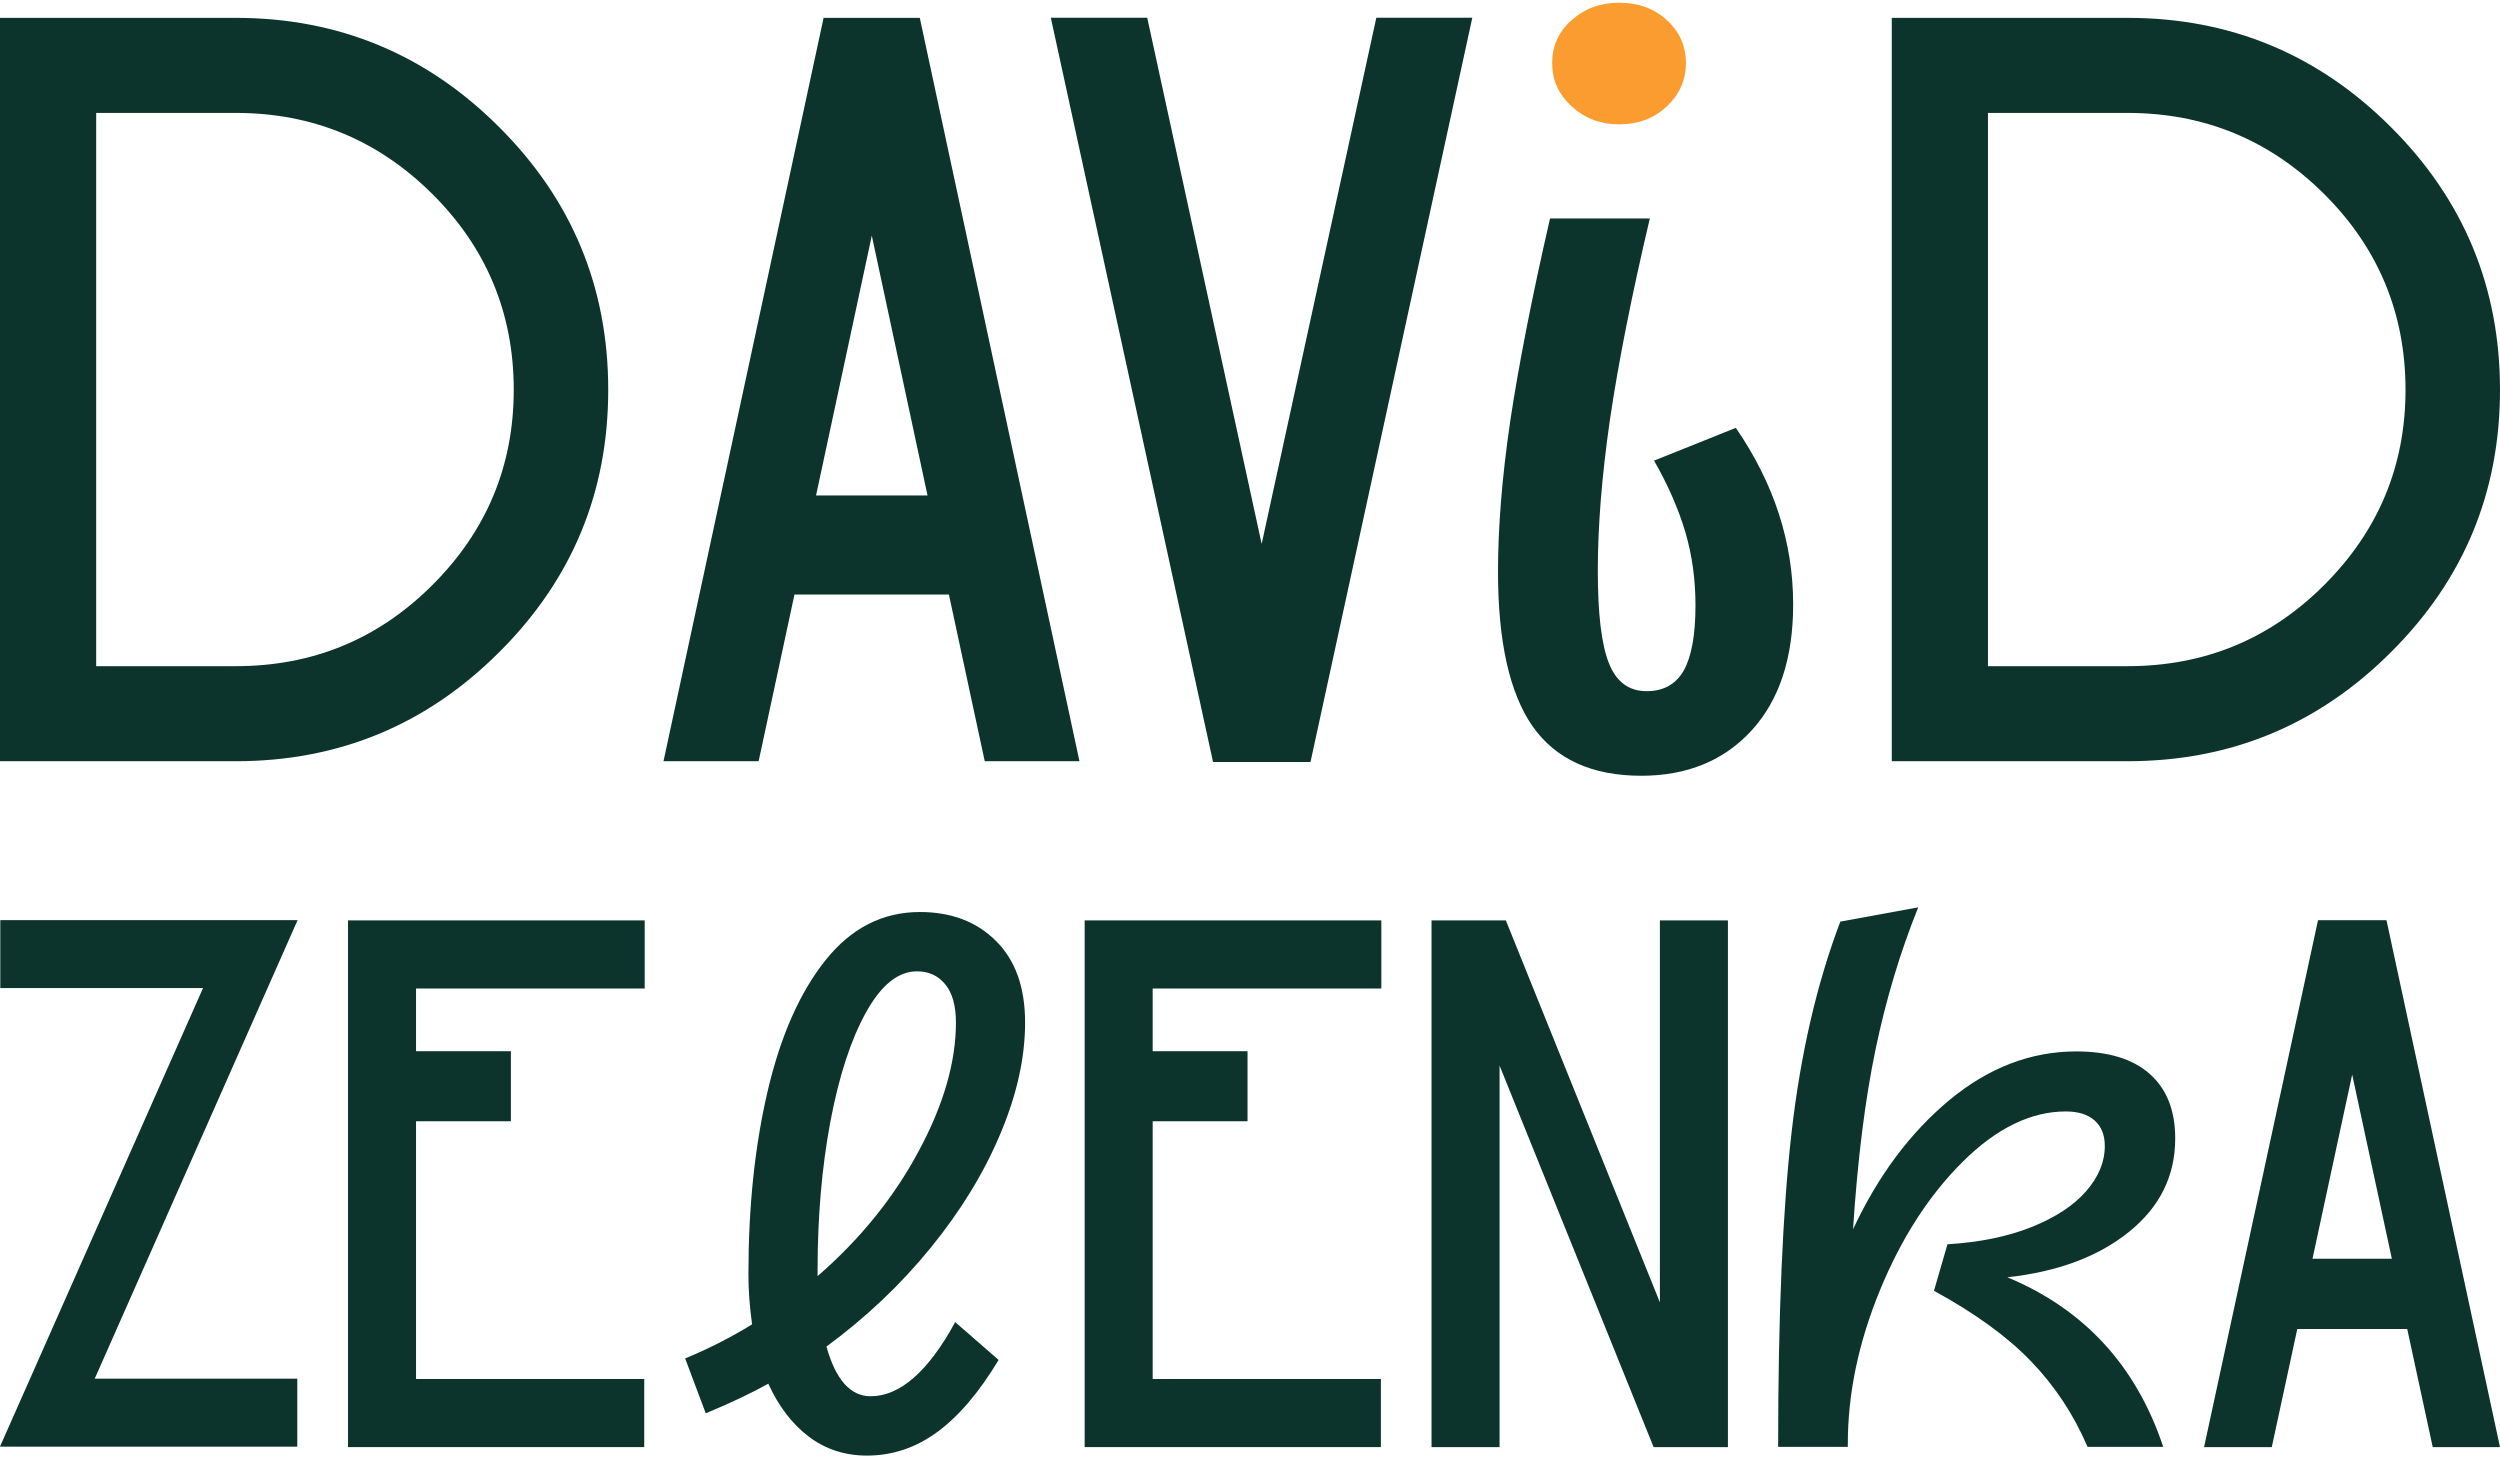 <?xml version="1.0" encoding="UTF-8"?>
<svg xmlns="http://www.w3.org/2000/svg" width="456" height="266" viewBox="0 0 456 266" fill="none">
  <path d="M17.544 121.509H43.008C56.997 121.509 68.937 116.615 78.829 106.751C88.721 96.887 93.707 85.019 93.707 71.109C93.707 57.123 88.721 45.178 78.829 35.354C68.937 25.528 56.997 20.596 43.008 20.596H17.544V121.509ZM0 3.257H43.008C61.75 3.257 77.785 9.922 91.04 23.177C104.333 36.432 110.941 52.422 110.941 71.109C110.941 89.797 104.333 105.751 91.04 118.967C77.785 132.222 61.75 138.848 43.008 138.848H0V3.257Z" fill="#0C342C"></path>
  <path d="M148.848 90.375H169.182L159.015 42.983L148.848 90.375ZM173.082 108.448H144.91L138.374 138.848H121.021L150.224 3.257H167.769L196.894 138.848H179.617L173.082 108.448Z" fill="#0C342C"></path>
  <path d="M251.042 3.231H268.548L239.036 138.985H221.258L191.668 3.231H209.251L230.127 99.211L251.042 3.231Z" fill="#0C342C"></path>
  <path fill-rule="evenodd" clip-rule="evenodd" d="M295.314 22.681C291.944 22.681 289.077 21.6 286.675 19.401C284.274 17.203 283.113 14.58 283.113 11.494C283.113 8.408 284.274 5.783 286.675 3.661C289.077 1.54 291.944 0.499 295.314 0.499C298.799 0.499 301.704 1.54 304.027 3.661C306.352 5.783 307.513 8.408 307.513 11.494C307.513 14.58 306.352 17.203 304.027 19.401C301.704 21.6 298.799 22.681 295.314 22.681Z" fill="#FB9C30"></path>
  <path fill-rule="evenodd" clip-rule="evenodd" d="M299.38 141.499C290.316 141.499 283.733 138.451 279.511 132.433C275.328 126.376 273.236 117.002 273.236 104.272C273.236 96.171 273.972 87.066 275.444 76.959C276.955 66.89 279.356 54.506 282.726 39.847H300.929C297.56 54.12 295.158 66.349 293.648 76.573C292.176 86.796 291.44 95.979 291.44 104.08C291.44 111.911 292.098 117.542 293.454 120.937C294.809 124.37 297.094 126.068 300.348 126.068C303.446 126.068 305.693 124.795 307.125 122.287C308.519 119.78 309.255 115.846 309.255 110.445C309.255 105.661 308.636 101.225 307.397 97.02C306.158 92.853 304.26 88.494 301.703 84.019L316.616 78.04C323.587 88.186 327.073 98.909 327.073 110.251C327.073 120.011 324.555 127.688 319.52 133.205C314.485 138.722 307.745 141.499 299.38 141.499Z" fill="#0C342C"></path>
  <path d="M362.603 121.509H388.067C402.056 121.509 413.996 116.615 423.889 106.751C433.78 96.887 438.766 85.019 438.766 71.109C438.766 57.123 433.78 45.178 423.889 35.354C413.996 25.528 402.056 20.596 388.067 20.596H362.603V121.509ZM345.059 3.257H388.067C406.809 3.257 422.844 9.922 436.099 23.177C449.392 36.432 456 52.422 456 71.109C456 89.797 449.392 105.751 436.099 118.967C422.844 132.222 406.809 138.848 388.067 138.848H345.059V3.257Z" fill="#0C342C"></path>
  <path d="M37.033 180.221H0.054V167.827H54.306L54.224 167.964L17.273 251.475H54.224V263.87H0L0.054 263.732L37.033 180.221Z" fill="#0C342C"></path>
  <path d="M93.185 204.517H75.885V251.529H117.51V263.951H63.477V167.88H117.592V180.303H75.885V191.742H93.185V204.517Z" fill="#0C342C"></path>
  <path d="M158.122 265.499C154.096 265.499 150.552 264.336 147.519 262.037C144.486 259.737 142.016 256.517 140.137 252.378C137.105 254.082 133.292 255.894 128.729 257.789L124.971 247.78C129.347 245.967 133.426 243.883 137.185 241.556C136.729 238.392 136.513 235.335 136.513 232.359C136.513 220.185 137.668 209.095 140.003 199.085C142.338 189.075 145.828 181.121 150.525 175.196C155.223 169.299 160.968 166.351 167.786 166.351C173.503 166.351 178.147 168.11 181.664 171.626C185.207 175.143 186.978 180.094 186.978 186.505C186.978 192.917 185.475 199.68 182.469 206.795C179.489 213.91 175.249 220.835 169.799 227.544C164.323 234.28 157.988 240.285 150.74 245.615C152.432 251.647 155.116 254.677 158.793 254.677C164.162 254.677 169.316 250.16 174.228 241.151L182.147 248.051C178.576 254.002 174.819 258.383 170.926 261.224C167.035 264.065 162.766 265.499 158.122 265.499ZM149.129 232.765C156.914 226.002 163.061 218.401 167.571 209.96C172.107 201.547 174.363 193.701 174.363 186.505C174.363 183.448 173.718 181.121 172.403 179.526C171.114 177.957 169.396 177.172 167.249 177.172C163.839 177.172 160.753 179.634 157.987 184.611C155.223 189.561 153.049 196.217 151.465 204.55C149.908 212.909 149.129 221.89 149.129 231.548V232.765Z" fill="#0C342C"></path>
  <path d="M227.549 204.517H210.249V251.529H251.873V263.951H197.841V167.88H251.955V180.303H210.249V191.742H227.549V204.517Z" fill="#0C342C"></path>
  <path d="M273.52 194.362V263.951H261.112V167.88H274.668L302.764 237.551V167.88H315.173V263.951H301.617L273.52 194.362Z" fill="#0C342C"></path>
  <path d="M324.333 263.911C324.333 239.904 325.153 220.768 326.792 206.478C328.432 192.215 331.383 179.406 335.675 168.1L349.887 165.499C346.607 173.629 344.011 182.251 342.098 191.421C340.185 200.592 338.818 211.543 337.998 224.218C342.562 214.445 348.411 206.615 355.545 200.675C362.705 194.735 370.44 191.778 378.721 191.778C384.543 191.778 389.025 193.147 392.114 195.885C395.202 198.622 396.759 202.536 396.759 207.656C396.759 214.499 393.944 220.166 388.341 224.683C382.738 229.199 375.359 231.964 366.149 232.976C380.17 238.807 389.653 249.129 394.573 263.911H380.771C378.229 257.971 374.757 252.741 370.385 248.223C366.012 243.707 360.136 239.464 352.756 235.44L355.217 226.955C361.147 226.599 366.258 225.531 370.577 223.806C374.922 222.054 378.23 219.891 380.498 217.291C382.766 214.69 383.915 211.953 383.915 209.024C383.915 206.998 383.285 205.466 382.055 204.371C380.825 203.276 379.076 202.728 376.808 202.728C370.44 202.728 364.153 205.794 358.004 211.899C351.854 218.004 346.827 225.804 342.918 235.304C339.009 244.802 337.041 254.137 337.041 263.363V263.911H324.333Z" fill="#0C342C"></path>
  <path d="M421.8 229.595H436.274L429.037 196.001L421.8 229.595ZM439.077 242.407H419.025L414.372 263.957H402.021L422.808 167.84H435.295L456 263.957H443.729L439.077 242.407Z" fill="#0C342C"></path>
</svg>
